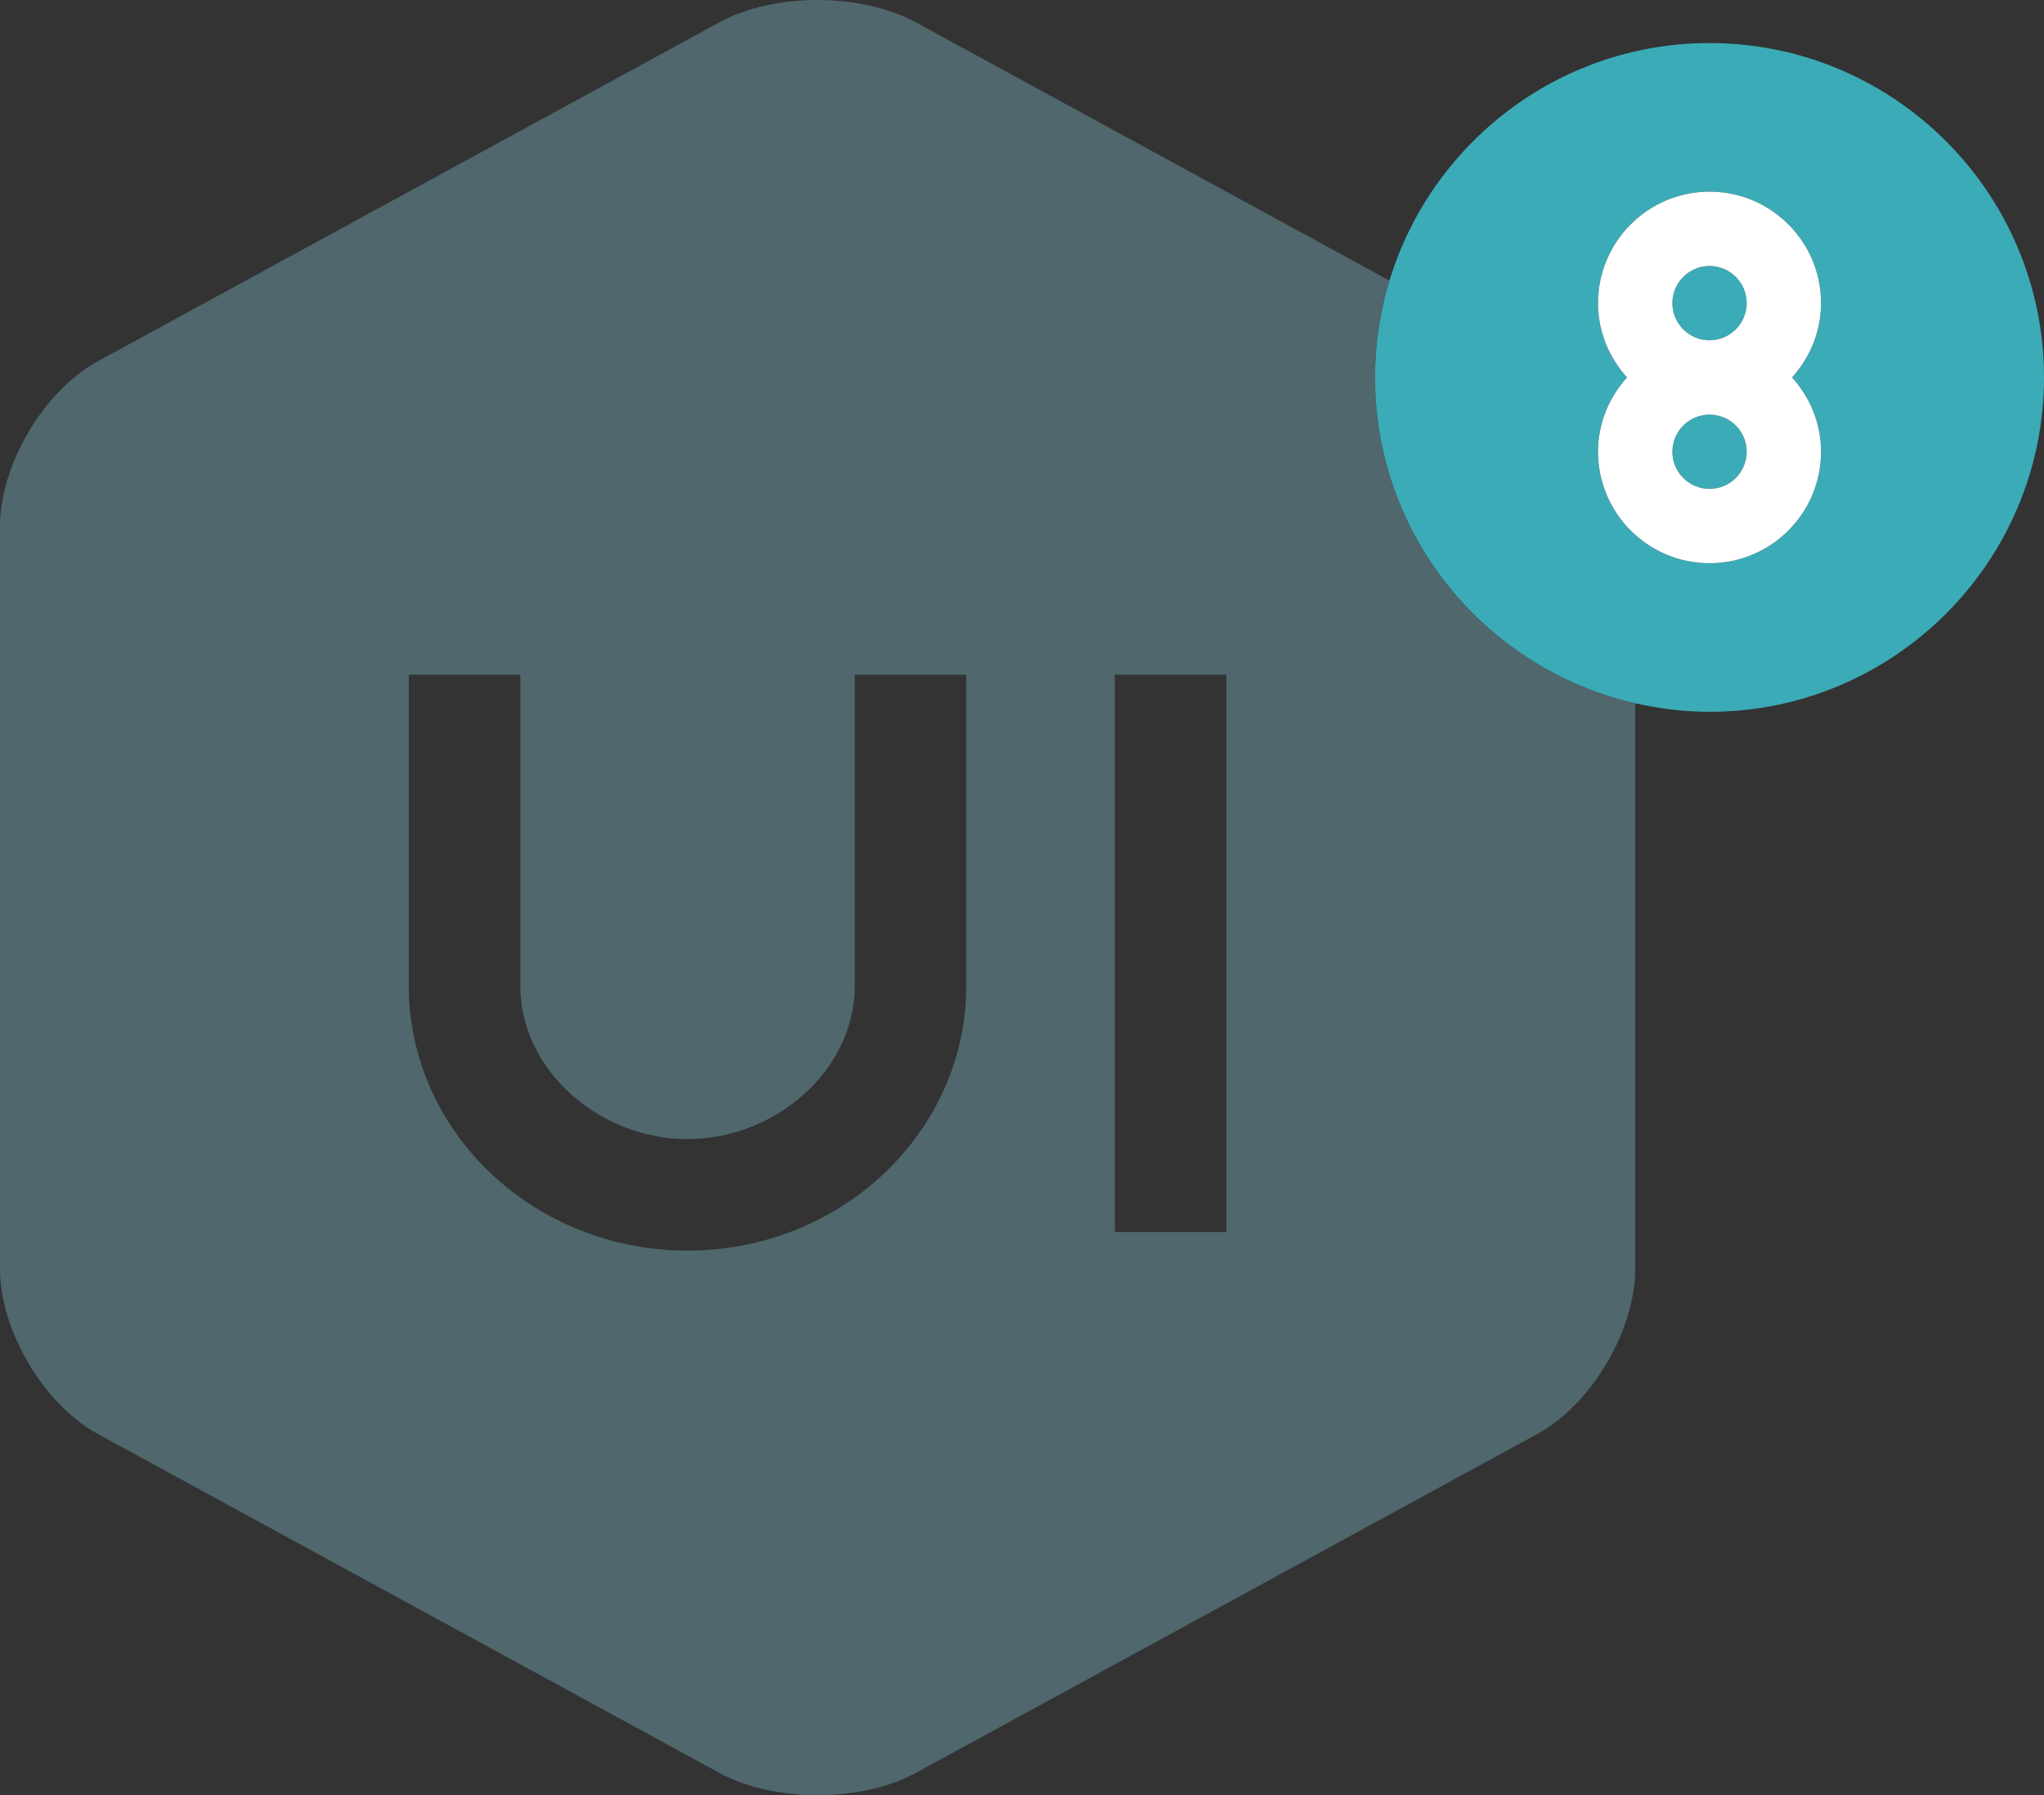<?xml version="1.0" ?><svg enable-background="new 0 0 220 193.267" id="ui8" version="1.1" viewBox="0 0 220 193.267" xml:space="preserve" xmlns="http://www.w3.org/2000/svg" xmlns:xlink="http://www.w3.org/1999/xlink"><rect x="0" y="0" width="220" height="193.267" fill="#333333" stroke="none"/><g><path d="M92,106.131c0,9.137-8.582,16.504-18,16.504c-9.43,0-18-7.367-18-16.504v-33.496H44v33.496   c0,15.703,13.402,28.504,30,28.504c16.584,0,30-12.801,30-28.504v-33.496H92V106.131z" fill="none"/><rect fill="none" height="60" width="12" x="120" y="72.635"/><path d="M148,40.635c0-3.625,0.551-7.125,1.553-10.426c-19.535-10.656-51-27.816-51-27.816   c-5.842-3.188-15.266-3.188-21.08-0.016l-66.946,36.516C4.73,42.053,0,50.022,0,56.666v79.938   c0,6.66,4.713,14.602,10.527,17.773l66.946,36.516c5.797,3.16,15.24,3.172,21.054,0l66.946-36.516   c5.797-3.16,10.527-11.117,10.527-17.75V75.709C159.992,72.057,148,57.732,148,40.635z M104,106.131   c0,15.703-13.416,28.504-30,28.504c-16.598,0-30-12.801-30-28.504v-33.496h12v33.496c0,9.137,8.57,16.504,18,16.504   c9.418,0,18-7.367,18-16.504v-33.496h12V106.131z M132,132.635h-12v-60h12V132.635z" fill="#4F676D"/><path d="M184,4.635c-16.225,0-29.965,10.793-34.447,25.574C148.551,33.51,148,37.01,148,40.635   c0,17.098,11.992,31.422,28,35.074c2.578,0.586,5.248,0.926,8,0.926c19.849,0,36-16.148,36-36S203.85,4.635,184,4.635z    M196,48.635c0,6.617-5.383,12-12,12c-6.617,0-12-5.383-12-12c0-3.086,1.201-5.871,3.121-8   c-1.92-2.129-3.121-4.914-3.121-8c0-6.617,5.383-12,12-12c6.617,0,12,5.383,12,12c0,3.086-1.201,5.871-3.121,8   C194.799,42.764,196,45.549,196,48.635z" fill="#3BABB7"/><circle cx="184" cy="32.635" fill="#3BABB7" r="4"/><circle cx="184" cy="48.635" fill="#3BABB7" r="4"/><path d="M184,20.635c-6.617,0-12,5.383-12,12c0,3.086,1.201,5.871,3.121,8   c-1.92,2.129-3.121,4.914-3.121,8c0,6.617,5.383,12,12,12c6.617,0,12-5.383,12-12c0-3.086-1.201-5.871-3.121-8   c1.92-2.129,3.121-4.914,3.121-8C196,26.017,190.617,20.635,184,20.635z M184,28.635c2.205,0,4,1.793,4,4   c0,2.207-1.795,4-4,4c-2.205,0-4-1.793-4-4C180,30.427,181.795,28.635,184,28.635z M184,52.635c-2.205,0-4-1.793-4-4   c0-2.207,1.795-4,4-4c2.205,0,4,1.793,4,4C188,50.842,186.205,52.635,184,52.635z" fill="#FFFFFF"/></g></svg>